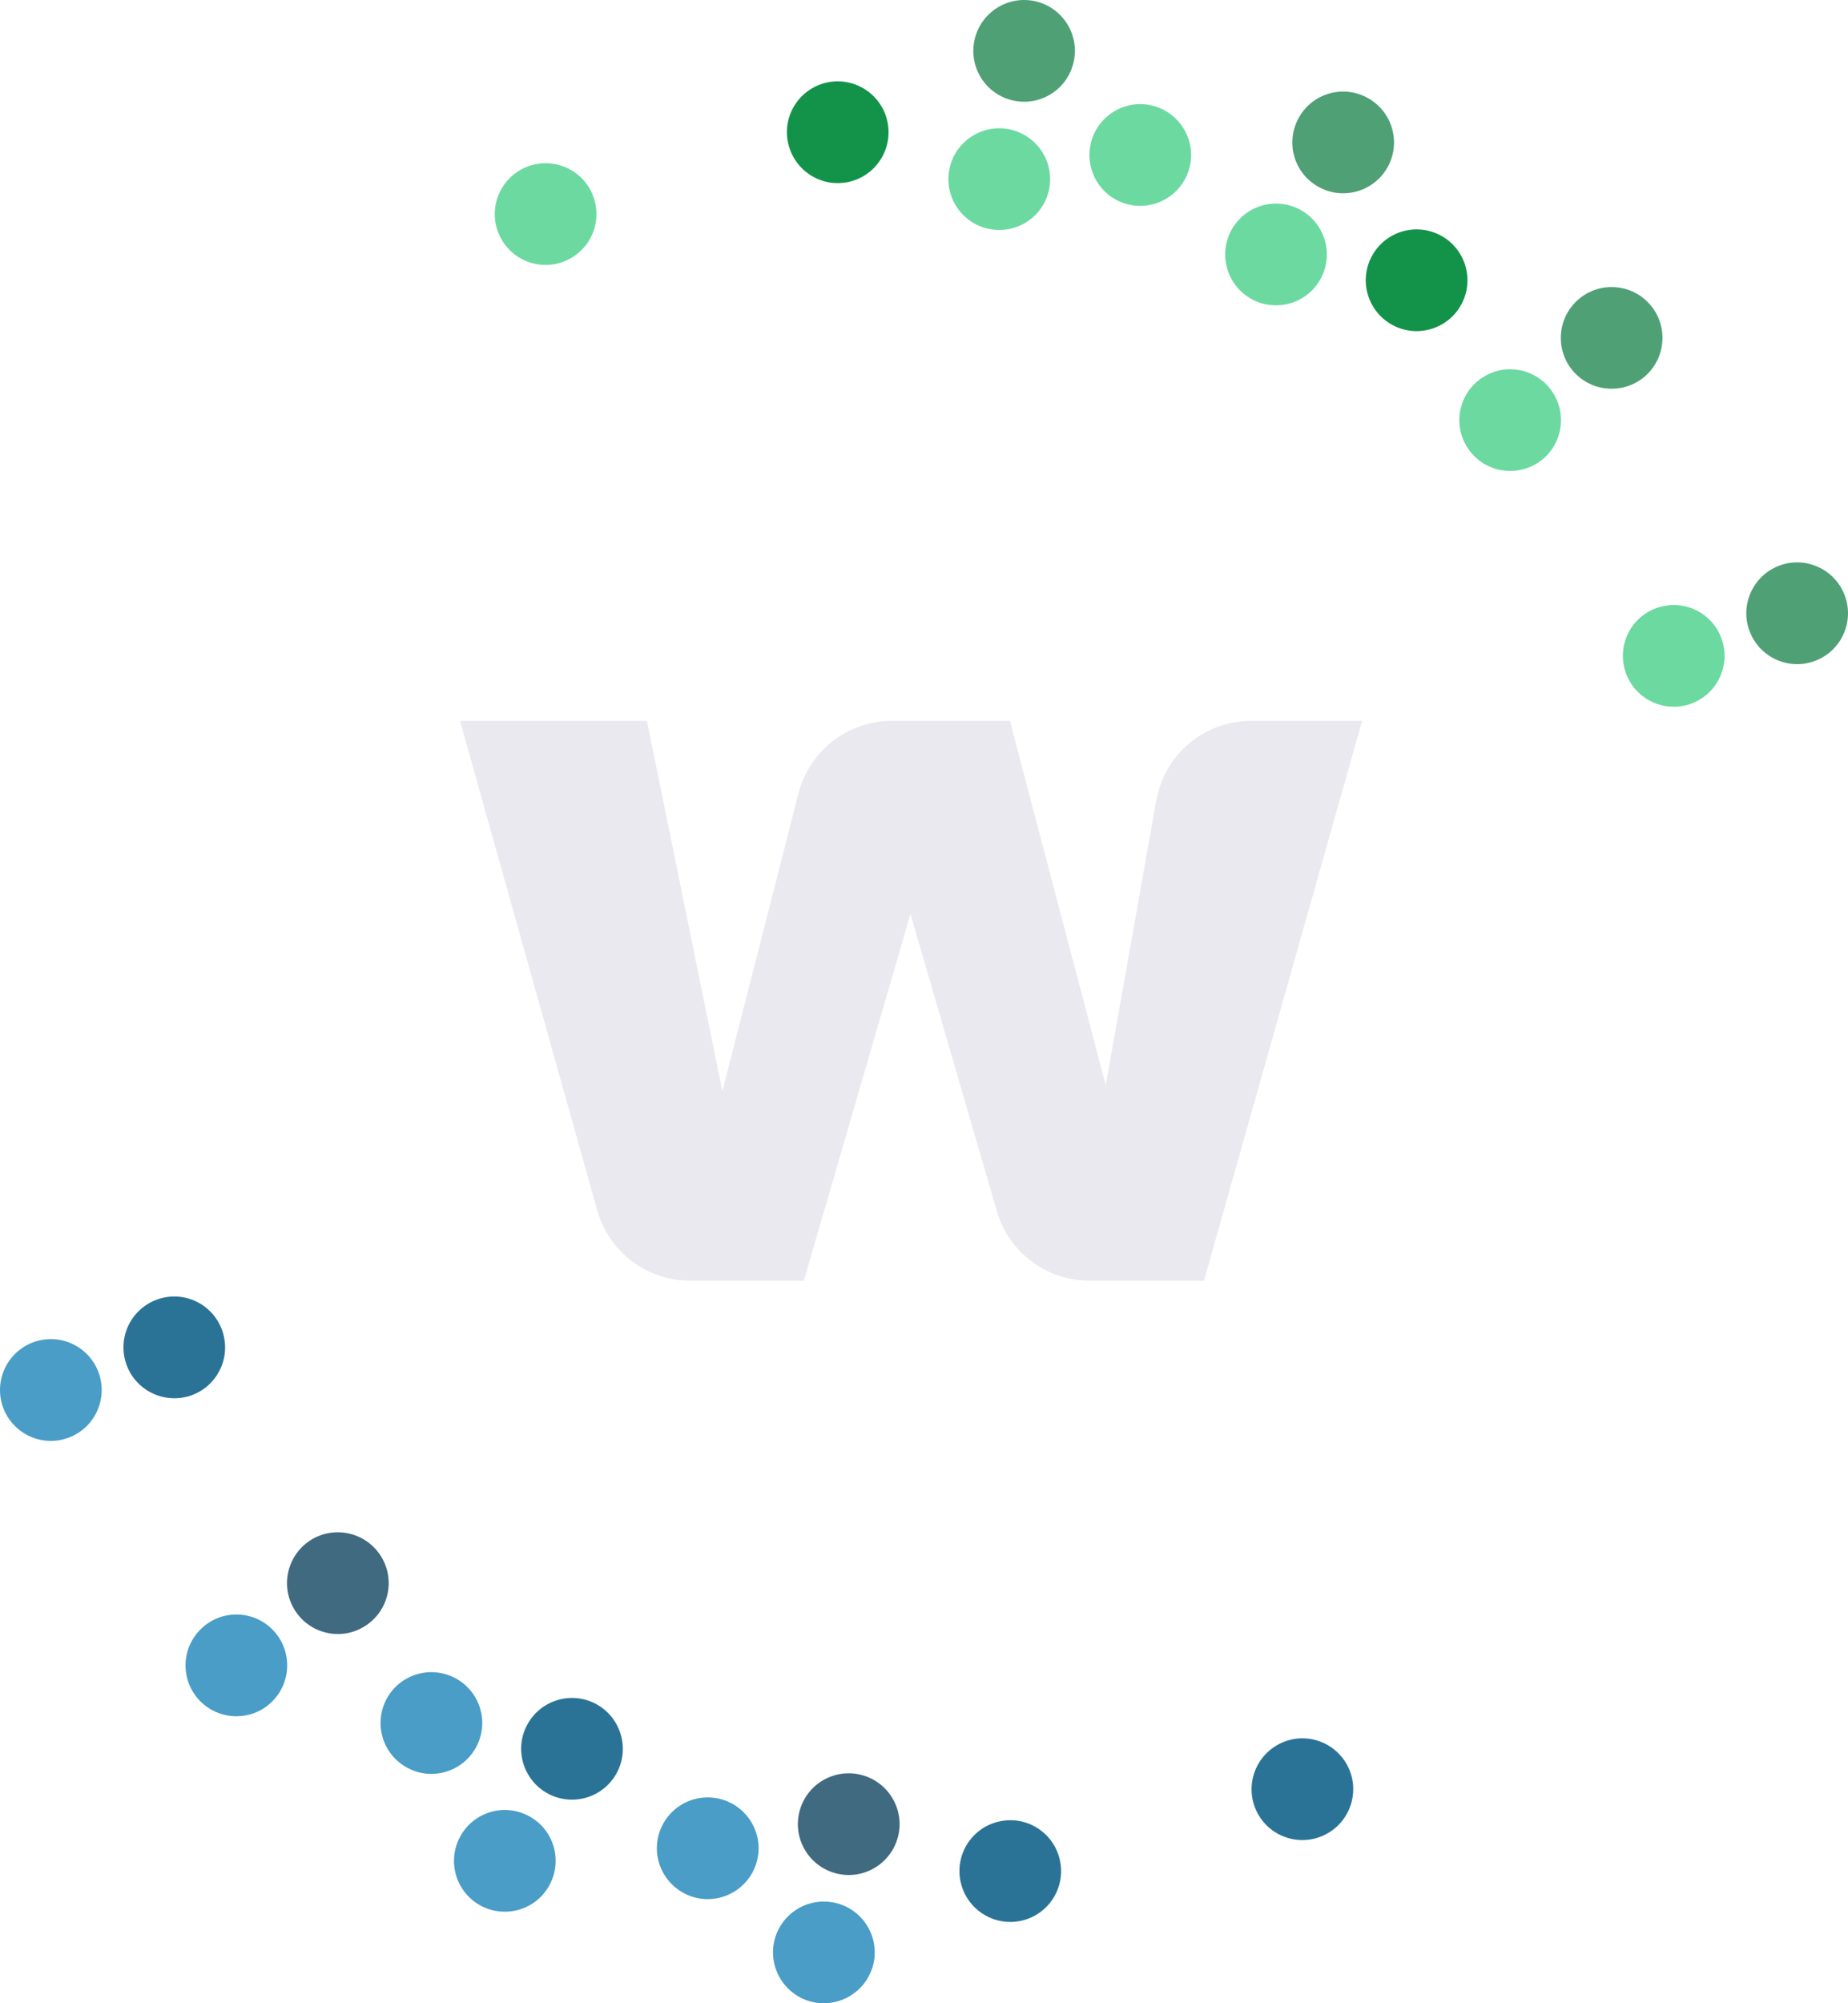 <?xml version="1.0" encoding="UTF-8"?><svg id="b" xmlns="http://www.w3.org/2000/svg" width="660.654" height="715.706" viewBox="0 0 660.654 715.706"><g id="c"><path d="M179.656,86.112c-5.343-8.503-2.725-19.732,5.777-25.037h0c8.505-5.306,19.733-2.725,25.039,5.777h0c5.306,8.54,2.725,19.733-5.815,25.039h0c-2.979,1.89-6.287,2.761-9.594,2.761h0c-6.069,0-11.992-3.017-15.407-8.54Z" style="fill:#6cd9a0;"/><path d="M352.306,81.476c-9.665-2.688-15.299-12.755-12.574-22.422h0c2.725-9.63,12.792-15.262,22.422-12.536h0c9.667,2.725,15.299,12.755,12.574,22.422h0c-2.252,8.031-9.557,13.227-17.48,13.227h0c-1.634,0-3.306-.216-4.942-.69Z" style="fill:#6cd9a0;"/><path d="M363.976,36.209c-9.956-1.162-17.079-10.212-15.879-20.168h0c1.162-9.958,10.21-17.081,20.168-15.917h0c9.956,1.198,17.081,10.247,15.881,20.205h0c-1.091,9.229-8.94,16.025-17.989,16.025h0c-.726,0-1.453-.035-2.181-.145Z" style="fill:#50a076;"/><path d="M445.555,105.669c-8.137-5.888-9.994-17.224-4.141-25.366h0c5.888-8.141,17.226-9.994,25.364-4.143h0c8.141,5.888,9.994,17.226,4.145,25.366h0c-3.563,4.944-9.121,7.559-14.756,7.559h0c-3.705,0-7.414-1.089-10.611-3.416Z" style="fill:#6cd9a0;"/><path d="M471.998,67.097c-8.975-4.505-12.574-15.407-8.031-24.384h0c4.507-8.977,15.409-12.574,24.384-8.031h0c8.979,4.505,12.574,15.407,8.07,24.384h0c-3.197,6.324-9.596,9.994-16.247,9.994h0c-2.761,0-5.558-.618-8.177-1.962Z" style="fill:#50a076;"/><path d="M281.72,51.002c-2.108-9.811,4.179-19.442,13.991-21.549h0c9.811-2.072,19.478,4.214,21.549,14.027h0c2.072,9.811-4.179,19.442-13.991,21.55h0c-1.27.254-2.543.399-3.815.399h0c-8.395,0-15.917-5.888-17.734-14.428Z" style="fill:#13934a;"/><path d="M524.87,160.309c-5.668-8.285-3.489-19.586,4.798-25.22h0c8.287-5.669,19.586-3.489,25.218,4.798h0c5.671,8.285,3.492,19.623-4.795,25.255h0c-3.127,2.108-6.686,3.127-10.214,3.127h0c-5.777,0-11.52-2.763-15.008-7.96Z" style="fill:#6cd9a0;"/><path d="M562.908,133.177c-6.867-7.305-6.505-18.825.802-25.694h0c7.303-6.867,18.823-6.503,25.69.8h0c6.871,7.305,6.505,18.825-.798,25.692h0c-3.524,3.308-7.996,4.906-12.428,4.906h0c-4.869,0-9.703-1.925-13.266-5.705Z" style="fill:#50a076;"/><path d="M405.11,73.368c-9.956-1.382-16.862-10.613-15.445-20.534h0c1.381-9.921,10.576-16.825,20.495-15.445h0c9.958,1.418,16.864,10.613,15.484,20.534h0c-1.31,9.085-9.085,15.626-17.954,15.626h0c-.873,0-1.707-.035-2.58-.181Z" style="fill:#6cd9a0;"/><path d="M580.742,238.799c-2.474-9.738,3.414-19.623,13.117-22.058h.039c9.703-2.507,19.586,3.378,22.056,13.118h0c2.474,9.74-3.414,19.623-13.156,22.095h0c-1.487.364-2.978.545-4.468.545h0c-8.106,0-15.519-5.487-17.588-13.7Z" style="fill:#6cd9a0;"/><path d="M625.778,226.28c-3.961-9.229.327-19.914,9.522-23.875h0c9.231-3.961,19.913.327,23.873,9.522h0c3.961,9.231-.291,19.914-9.522,23.875h0c-2.36,1.018-4.795,1.49-7.158,1.49h0c-7.048,0-13.773-4.143-16.715-11.012Z" style="fill:#50a076;"/><path d="M497.877,116.156c-8.833-4.723-12.212-15.698-7.488-24.565h0c4.723-8.867,15.736-12.212,24.604-7.486h0c8.83,4.688,12.208,15.698,7.484,24.565h0c-3.272,6.141-9.557,9.632-16.062,9.632h0c-2.871,0-5.813-.692-8.539-2.145Z" style="fill:#13934a;"/><path d="M292.385,715.6c-9.956-1.2-17.079-10.249-15.917-20.207h0c1.2-9.958,10.249-17.081,20.205-15.881h0c9.958,1.164,17.081,10.214,15.917,20.172h0c-1.127,9.227-8.975,16.023-18.025,16.023h0c-.726,0-1.453-.035-2.181-.106Z" style="fill:#499dc7;"/><path d="M298.496,669.203c-9.667-2.725-15.299-12.755-12.574-22.422h0c2.725-9.667,12.792-15.264,22.422-12.538h0c9.667,2.725,15.299,12.758,12.574,22.422h0c-2.289,7.996-9.557,13.23-17.48,13.23h0c-1.634,0-3.306-.22-4.942-.692Z" style="fill:#406a80;"/><path d="M450.177,648.871h0c-5.306-8.539-2.69-19.732,5.813-25.037h0c8.503-5.345,19.696-2.725,25.037,5.777h0c5.309,8.503,2.69,19.732-5.813,25.037h0c-2.981,1.853-6.324,2.761-9.593,2.761h0c-6.069,0-11.992-3.017-15.445-8.539Z" style="fill:#2a7397;"/><path d="M343.39,672.238v.035c-2.071-9.848,4.179-19.48,14.029-21.552h0c9.811-2.104,19.441,4.181,21.513,13.993h0c2.108,9.813-4.181,19.476-13.991,21.549h0c-1.272.256-2.545.401-3.78.401h0c-8.395,0-15.954-5.852-17.771-14.426Z" style="fill:#2a7397;"/><path d="M172.298,681.076c-8.977-4.543-12.574-15.445-8.031-24.42h0c4.505-8.975,15.407-12.574,24.384-8.031h0c8.975,4.507,12.574,15.409,8.031,24.384h0c-3.162,6.36-9.594,9.994-16.208,9.994h0c-2.763,0-5.561-.618-8.177-1.927Z" style="fill:#499dc7;"/><path d="M193.874,639.559c-8.141-5.888-9.994-17.223-4.143-25.364h0c5.888-8.141,17.224-9.994,25.366-4.145h0c8.139,5.888,9.994,17.226,4.143,25.367h0c-3.561,4.944-9.122,7.559-14.754,7.559h0c-3.707,0-7.414-1.129-10.611-3.417Z" style="fill:#2a7397;"/><path d="M250.487,678.33c-9.958-1.416-16.862-10.611-15.482-20.53h0c1.418-9.958,10.611-16.864,20.569-15.445h0c9.921,1.416,16.825,10.611,15.445,20.53h0c-1.308,9.085-9.085,15.626-17.989,15.626h0c-.836,0-1.707-.035-2.543-.181Z" style="fill:#499dc7;"/><path d="M71.25,607.437c-6.869-7.303-6.505-18.823.836-25.69h0c7.303-6.871,18.788-6.505,25.657.798h0c6.869,7.343,6.505,18.823-.8,25.694h0c-3.489,3.308-7.958,4.94-12.428,4.94h0c-4.833,0-9.667-1.923-13.264-5.742Z" style="fill:#499dc7;"/><path d="M105.76,575.837c-5.668-8.287-3.489-19.622,4.798-25.257h0c8.285-5.632,19.588-3.489,25.255,4.833h0c5.634,8.287,3.489,19.59-4.832,25.222h0c-3.127,2.143-6.688,3.162-10.176,3.162h0c-5.815,0-11.555-2.8-15.045-7.96Z" style="fill:#406a80;"/><path d="M145.693,631.619c-8.869-4.688-12.212-15.7-7.524-24.569h0c4.725-8.865,15.736-12.208,24.602-7.484h0c8.867,4.723,12.21,15.7,7.486,24.565h0c-3.27,6.143-9.557,9.632-16.062,9.632h0c-2.871,0-5.777-.692-8.503-2.143Z" style="fill:#499dc7;"/><path d="M1.476,503.792c-3.961-9.231.327-19.913,9.522-23.877h0c9.231-3.961,19.914.291,23.875,9.522h0c3.961,9.231-.291,19.916-9.522,23.877h0c-2.325.98-4.761,1.49-7.158,1.49h0c-7.05,0-13.773-4.145-16.717-11.012Z" style="fill:#499dc7;"/><path d="M44.696,485.863c-2.472-9.738,3.416-19.622,13.156-22.095h0c9.703-2.47,19.586,3.417,22.058,13.156h0c2.472,9.742-3.416,19.625-13.118,22.095h-.037c-1.489.365-2.979.546-4.47.546h0c-8.104,0-15.517-5.487-17.588-13.702Z" style="fill:#2a7397;"/><path d="M413.371,285.974l-18.078,101.769-34.263-130.192h-42.201c-15.739,0-29.475,10.667-33.375,25.915l-27.208,106.419-26.981-132.334h-66.809l49.051,174.856c4.171,14.868,17.727,25.144,33.167,25.144h40.696l38.114-131.048,30.895,106.221c4.279,14.71,17.757,24.827,33.077,24.827h40.953l56.53-200h-39.652c-16.701,0-30.997,11.98-33.917,28.423Z" style="fill:#e9e9ef;"/></g></svg>